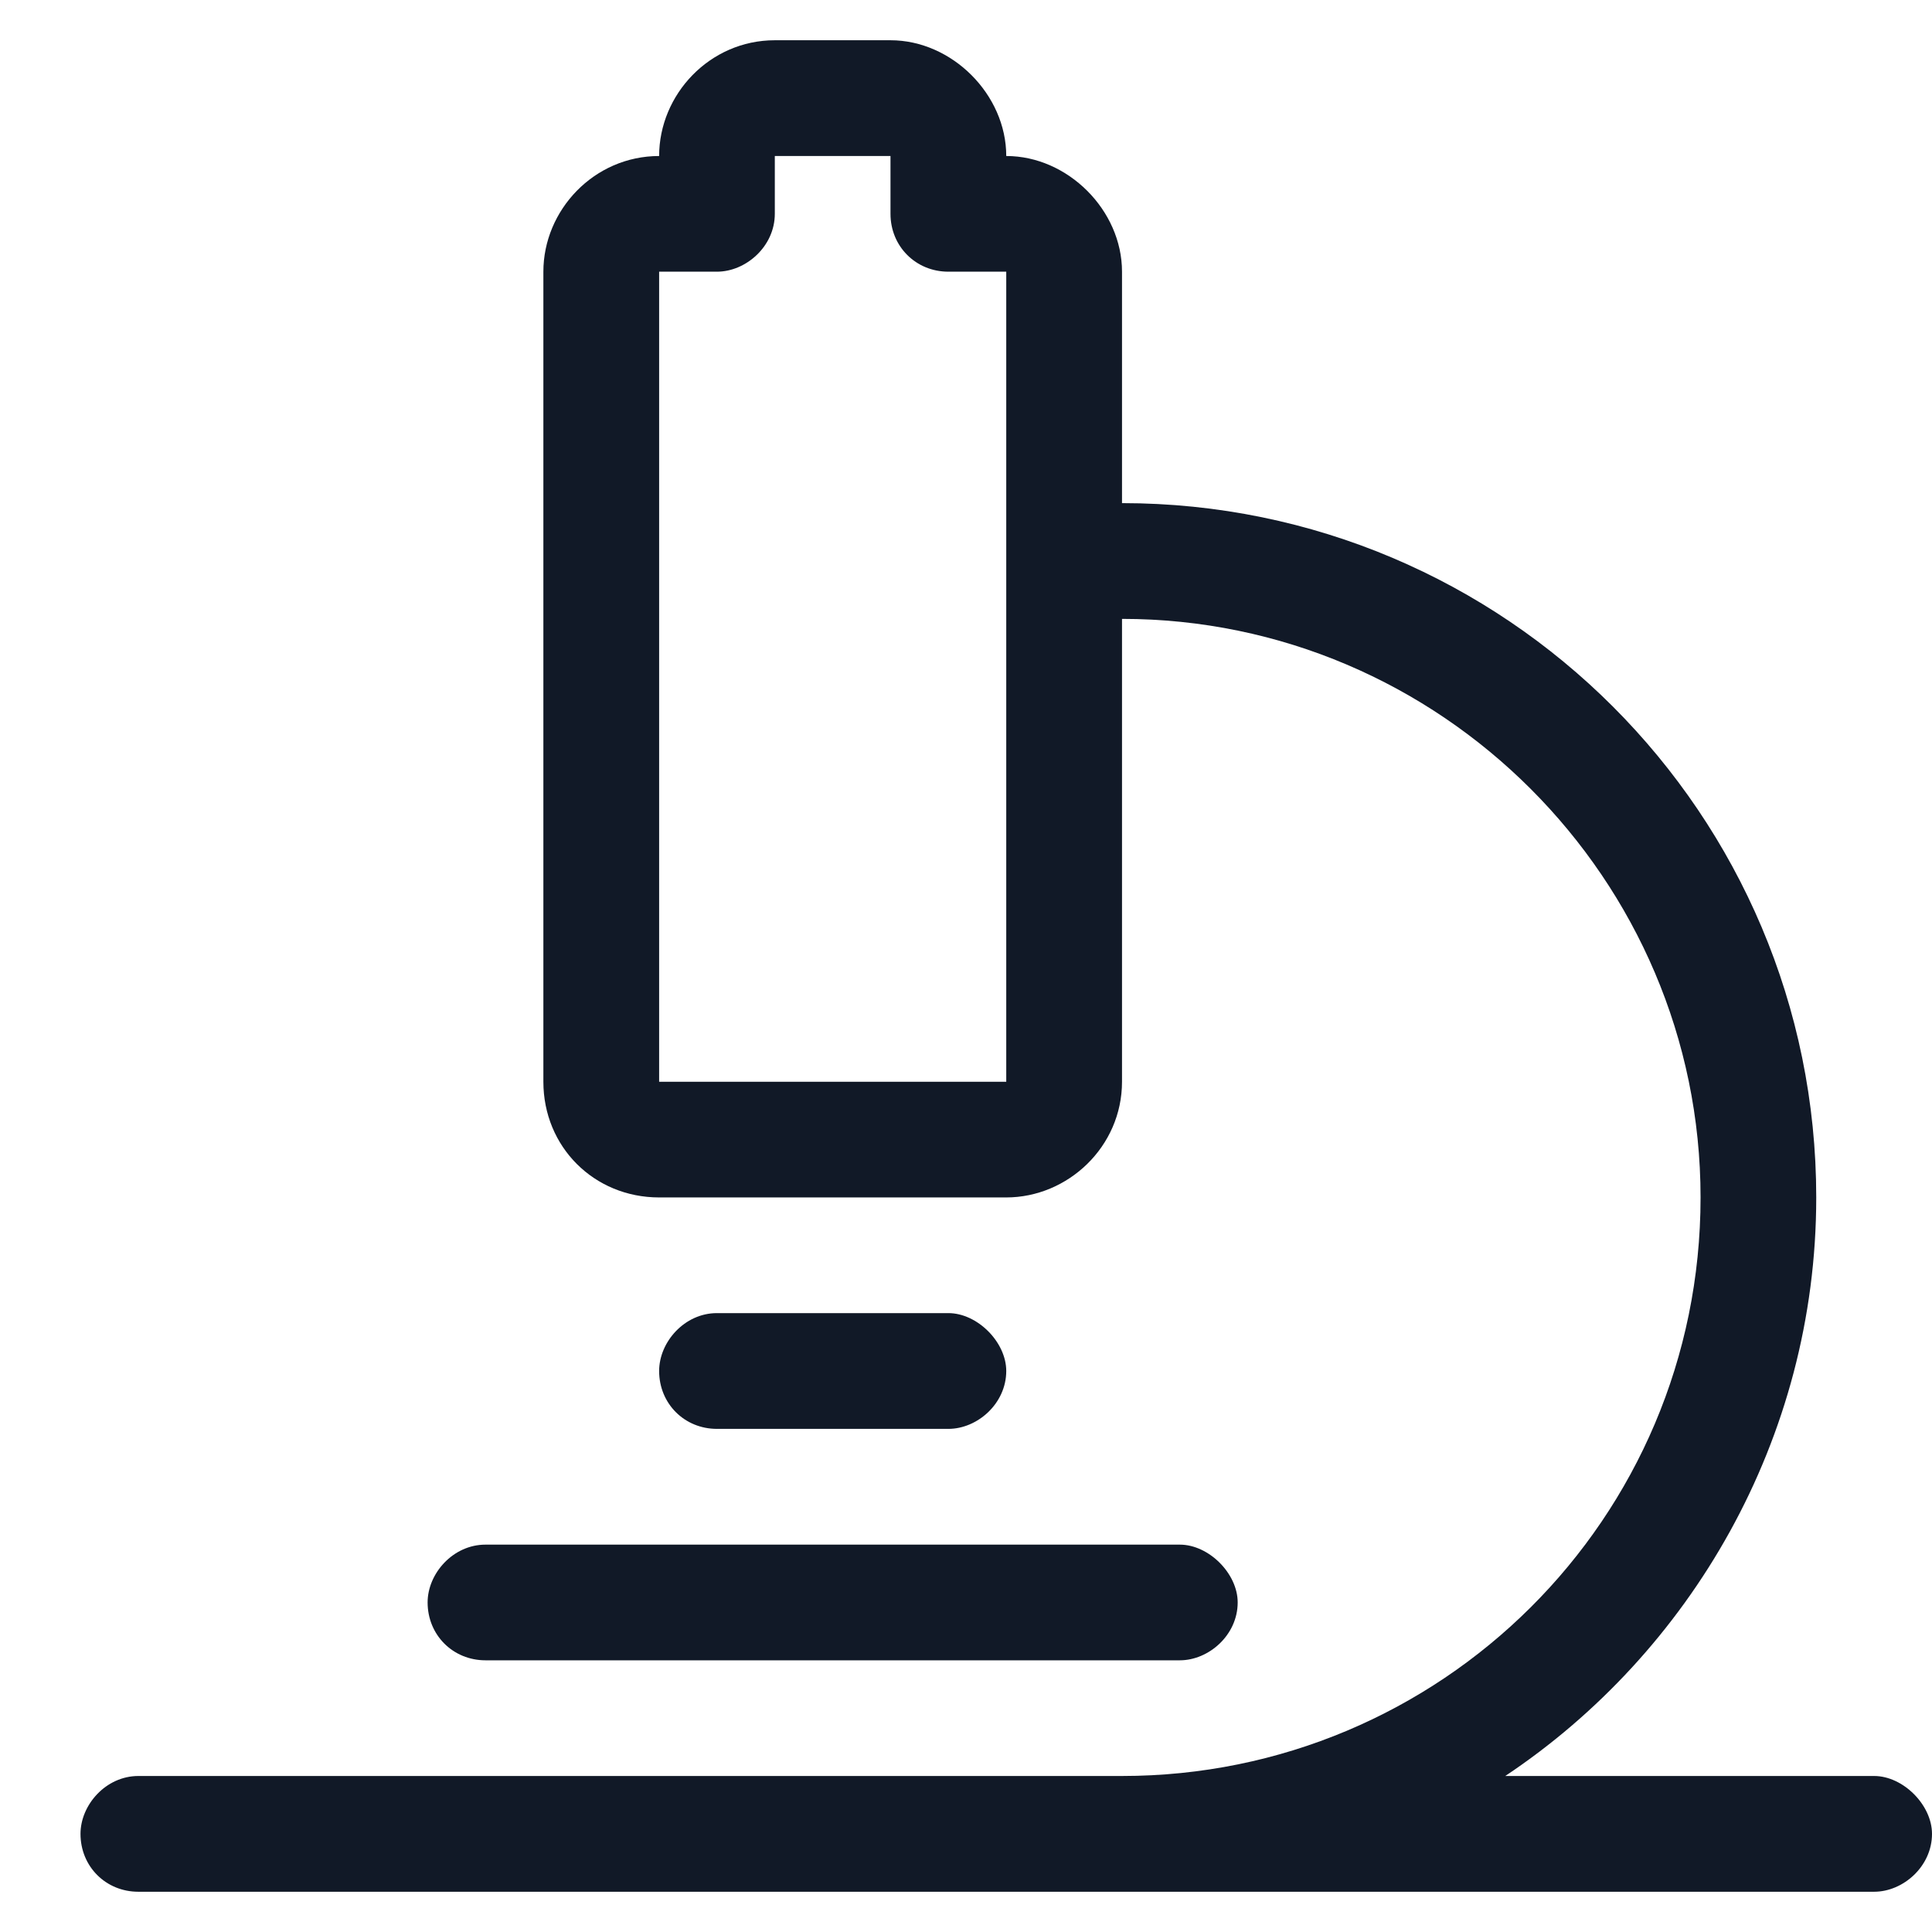 <?xml version="1.0" encoding="UTF-8"?>
<svg xmlns="http://www.w3.org/2000/svg" width="24" height="24" viewBox="0 0 24 24" fill="none">
  <path d="M9.625 0.5H11.062C11.826 0.5 12.5 1.174 12.5 1.938C13.264 1.938 13.938 2.611 13.938 3.375V6.25C18.699 6.25 22.562 10.113 22.562 14.875C22.562 17.885 20.99 20.535 18.699 22.062H23.281C23.641 22.062 24 22.422 24 22.781C24 23.186 23.641 23.5 23.281 23.5H13.938H10.344H1.719C1.314 23.5 1 23.186 1 22.781C1 22.422 1.314 22.062 1.719 22.062H10.344H13.938C17.891 22.062 21.125 18.873 21.125 14.875C21.125 10.922 17.891 7.688 13.938 7.688V13.438C13.938 14.246 13.264 14.875 12.5 14.875H8.188C7.379 14.875 6.75 14.246 6.75 13.438V3.375C6.75 2.611 7.379 1.938 8.188 1.938C8.188 1.174 8.816 0.5 9.625 0.5ZM9.625 1.938V2.656C9.625 3.061 9.266 3.375 8.906 3.375H8.188V13.438H12.5V3.375H11.781C11.377 3.375 11.062 3.061 11.062 2.656V1.938H9.625ZM8.188 17.031C8.188 16.672 8.502 16.312 8.906 16.312H11.781C12.141 16.312 12.5 16.672 12.5 17.031C12.5 17.436 12.141 17.75 11.781 17.75H8.906C8.502 17.75 8.188 17.436 8.188 17.031ZM5.312 19.906C5.312 19.547 5.627 19.188 6.031 19.188H14.656C15.016 19.188 15.375 19.547 15.375 19.906C15.375 20.311 15.016 20.625 14.656 20.625H6.031C5.627 20.625 5.312 20.311 5.312 19.906Z" fill="#111927"></path>
</svg>
